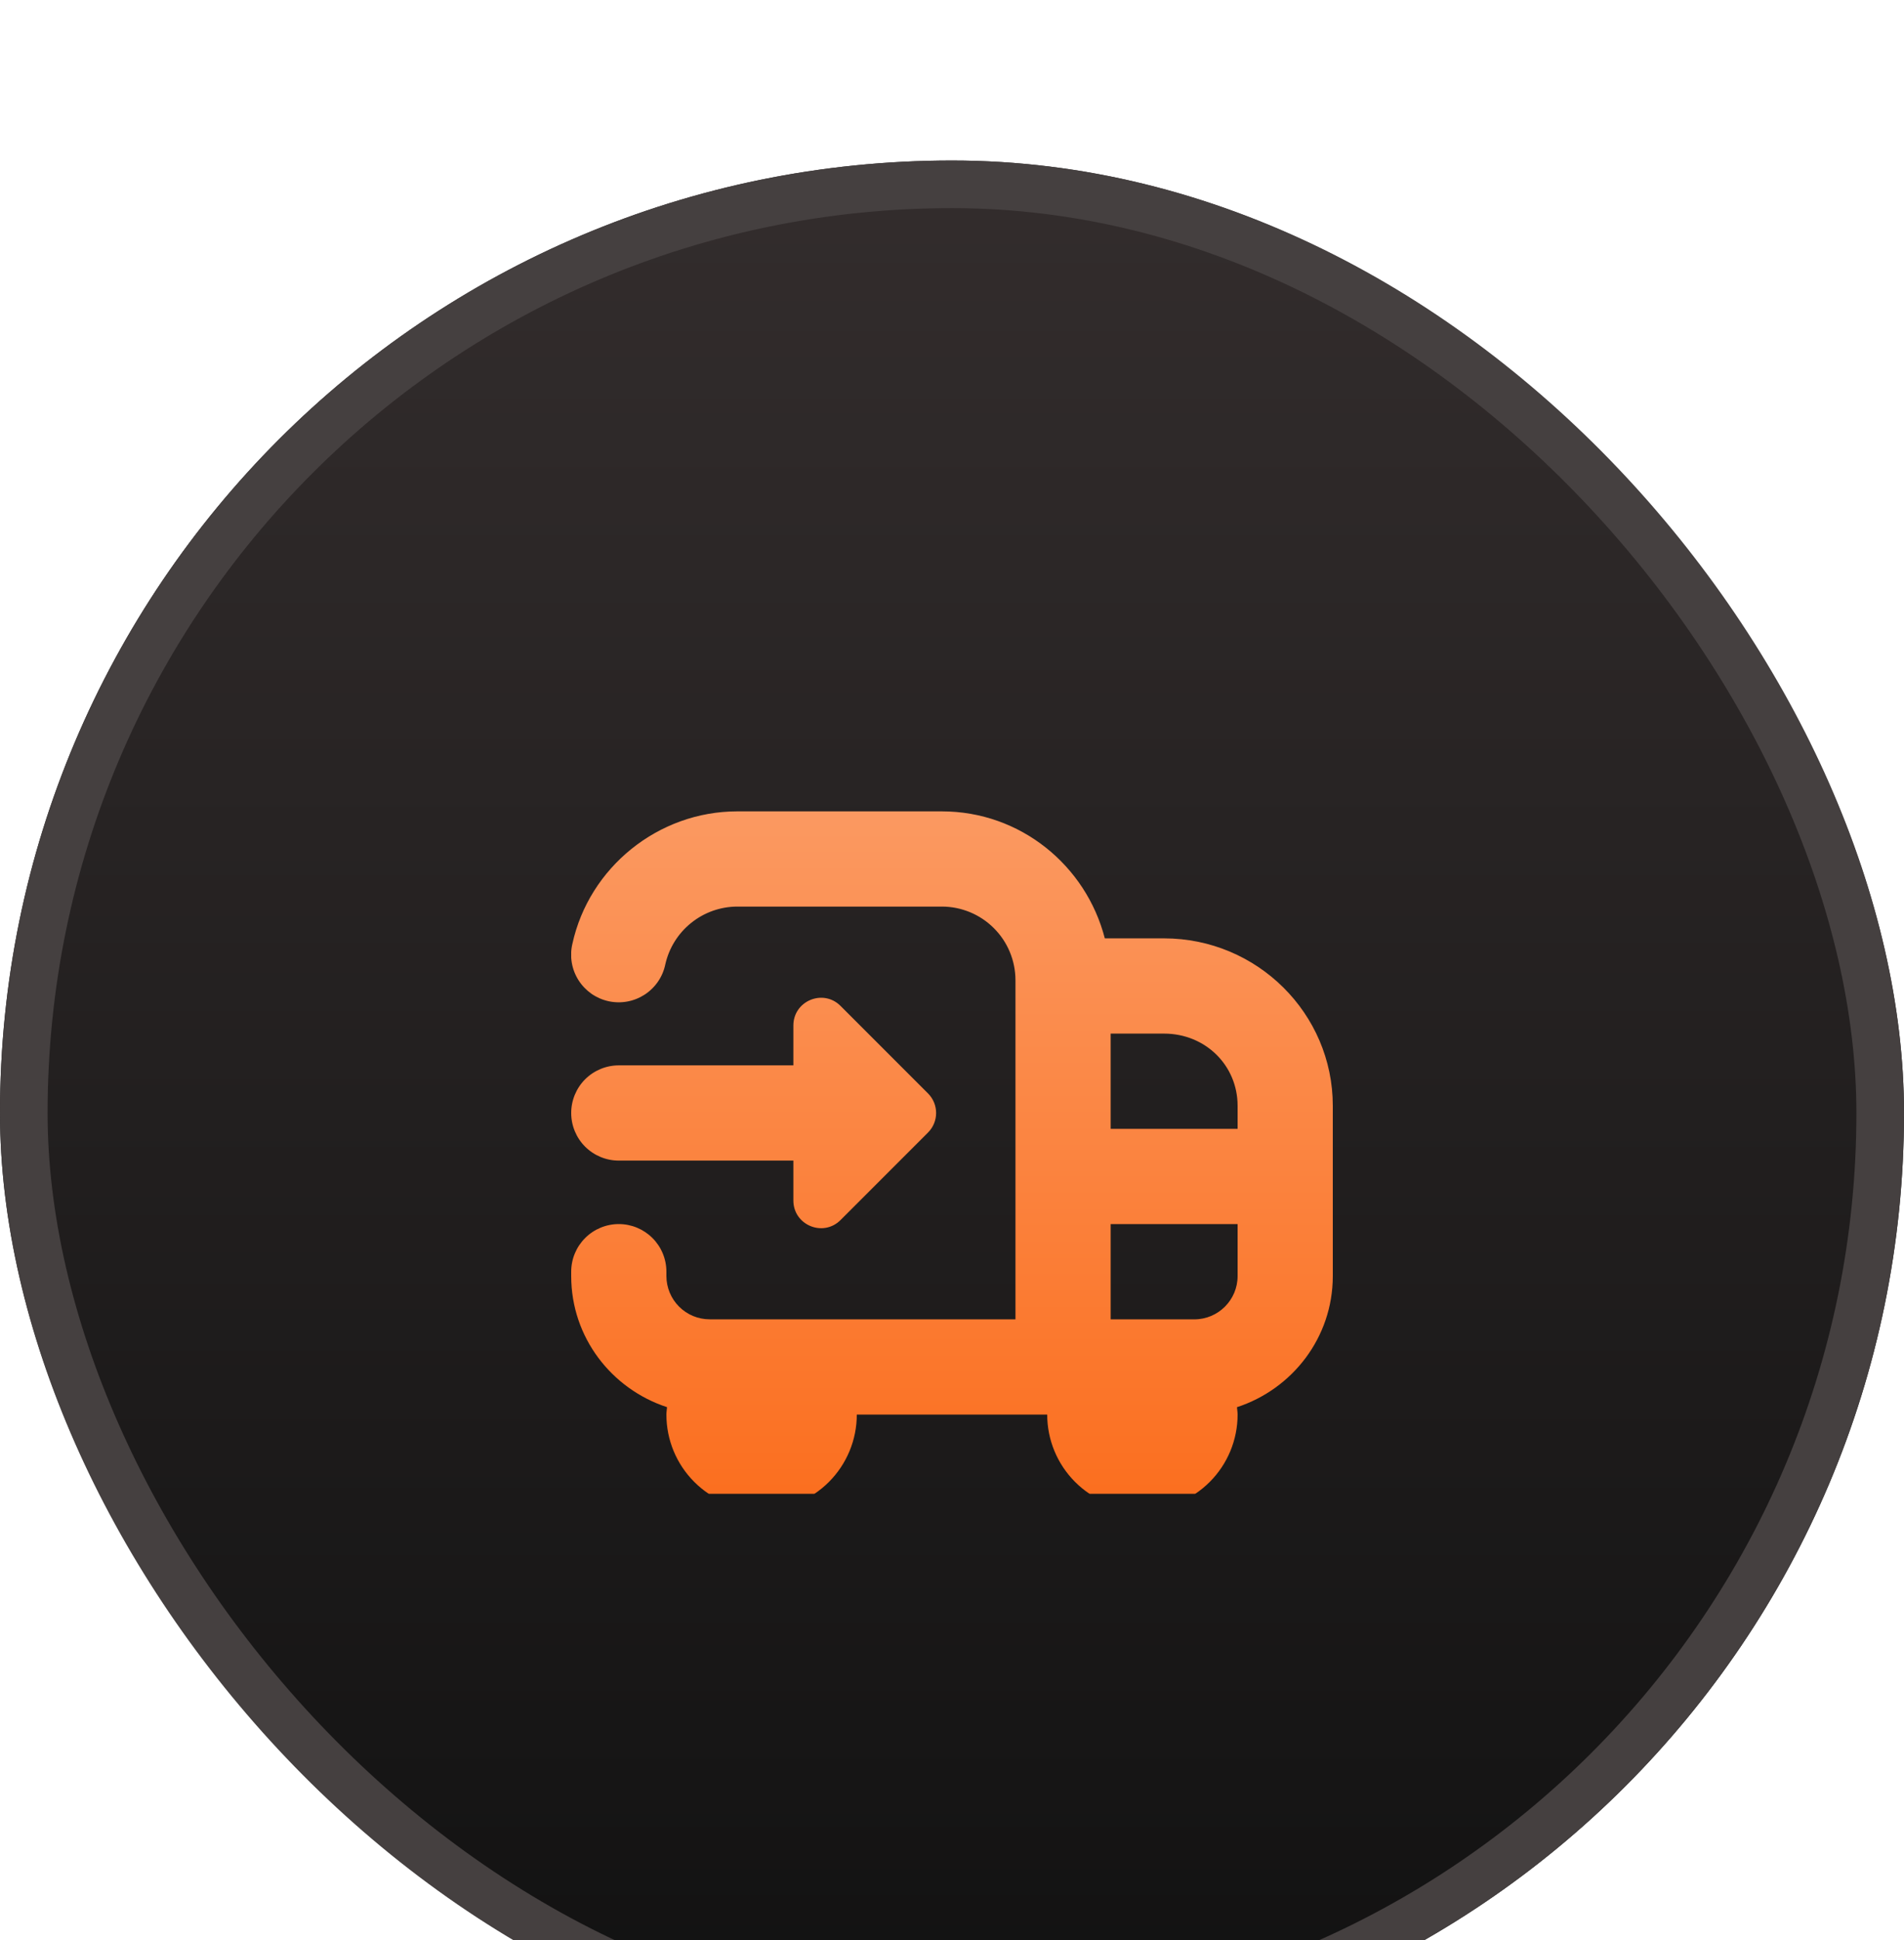 <?xml version="1.0" encoding="UTF-8"?>
<svg xmlns="http://www.w3.org/2000/svg" width="54" height="55" viewBox="0 0 54 55" fill="none">
  <g filter="url(#filter0_i_4599_9158)">
    <rect y="0.5" width="54" height="54" rx="27" fill="url(#paint0_linear_4599_9158)"></rect>
    <rect x="0.675" y="1.175" width="52.65" height="52.65" rx="26.325" stroke="#454040" stroke-width="1.35"></rect>
    <g clip-path="url(#clip0_4599_9158)">
      <g filter="url(#filter1_i_4599_9158)">
        <path d="M33.014 21.2H31.334C30.802 19.136 28.941 17.6 26.714 17.6H20.908C18.674 17.6 16.707 19.182 16.232 21.362C16.192 21.536 16.187 21.716 16.217 21.892C16.247 22.068 16.312 22.236 16.408 22.387C16.503 22.537 16.628 22.667 16.774 22.77C16.921 22.872 17.086 22.944 17.26 22.982C17.434 23.02 17.614 23.023 17.79 22.991C17.965 22.959 18.133 22.892 18.283 22.795C18.432 22.698 18.561 22.572 18.662 22.425C18.763 22.278 18.833 22.112 18.869 21.937C18.973 21.474 19.232 21.059 19.602 20.762C19.972 20.464 20.433 20.301 20.908 20.299H26.714C27.267 20.3 27.797 20.52 28.188 20.911C28.58 21.302 28.799 21.832 28.8 22.385V31.999H20.128C19.802 31.999 19.49 31.87 19.26 31.64C19.03 31.41 18.901 31.098 18.9 30.773V30.649C18.9 30.291 18.758 29.948 18.505 29.695C18.251 29.441 17.908 29.299 17.55 29.299C17.192 29.299 16.849 29.441 16.595 29.695C16.342 29.948 16.2 30.291 16.2 30.649V30.773C16.2 32.513 17.347 33.976 18.918 34.489C18.913 34.56 18.9 34.628 18.9 34.7C18.9 35.416 19.184 36.103 19.691 36.609C20.197 37.116 20.884 37.4 21.6 37.4C22.316 37.4 23.003 37.116 23.509 36.609C24.015 36.103 24.3 35.416 24.3 34.7H29.7C29.7 35.416 29.985 36.103 30.491 36.609C30.997 37.116 31.684 37.4 32.4 37.4C33.116 37.4 33.803 37.116 34.309 36.609C34.816 36.103 35.1 35.416 35.1 34.7C35.1 34.628 35.087 34.561 35.082 34.49C36.653 33.977 37.8 32.515 37.8 30.773V25.946C37.8 23.329 35.653 21.2 33.014 21.2ZM35.1 25.946V26.6H31.5V23.9H33.014C34.184 23.9 35.1 24.799 35.1 25.946ZM33.873 32H31.5V29.3H35.1V30.773C35.1 31.45 34.55 32 33.873 32ZM22.501 28.631V27.5H17.55C17.192 27.5 16.849 27.358 16.595 27.105C16.342 26.852 16.2 26.508 16.2 26.15C16.2 25.792 16.342 25.449 16.595 25.195C16.849 24.942 17.192 24.8 17.55 24.8H22.501V23.67C22.501 22.971 23.346 22.621 23.839 23.115L26.32 25.596C26.626 25.902 26.626 26.398 26.32 26.704L23.839 29.185C23.345 29.679 22.501 29.329 22.501 28.631Z" fill="url(#paint1_linear_4599_9158)"></path>
      </g>
    </g>
  </g>
  <defs>
    <filter id="filter0_i_4599_9158" x="0" y="0.5" width="54" height="57.375" filterUnits="userSpaceOnUse" color-interpolation-filters="sRGB">
      <feFlood flood-opacity="0" result="BackgroundImageFix"></feFlood>
      <feBlend mode="normal" in="SourceGraphic" in2="BackgroundImageFix" result="shape"></feBlend>
      <feColorMatrix in="SourceAlpha" type="matrix" values="0 0 0 0 0 0 0 0 0 0 0 0 0 0 0 0 0 0 127 0" result="hardAlpha"></feColorMatrix>
      <feOffset dy="4.05"></feOffset>
      <feGaussianBlur stdDeviation="1.688"></feGaussianBlur>
      <feComposite in2="hardAlpha" operator="arithmetic" k2="-1" k3="1"></feComposite>
      <feColorMatrix type="matrix" values="0 0 0 0 0.496 0 0 0 0 0.496 0 0 0 0 0.496 0 0 0 0.25 0"></feColorMatrix>
      <feBlend mode="normal" in2="shape" result="effect1_innerShadow_4599_9158"></feBlend>
    </filter>
    <filter id="filter1_i_4599_9158" x="16.198" y="17.6" width="21.602" height="21.015" filterUnits="userSpaceOnUse" color-interpolation-filters="sRGB">
      <feFlood flood-opacity="0" result="BackgroundImageFix"></feFlood>
      <feBlend mode="normal" in="SourceGraphic" in2="BackgroundImageFix" result="shape"></feBlend>
      <feColorMatrix in="SourceAlpha" type="matrix" values="0 0 0 0 0 0 0 0 0 0 0 0 0 0 0 0 0 0 127 0" result="hardAlpha"></feColorMatrix>
      <feOffset dy="1.35"></feOffset>
      <feGaussianBlur stdDeviation="0.608"></feGaussianBlur>
      <feComposite in2="hardAlpha" operator="arithmetic" k2="-1" k3="1"></feComposite>
      <feColorMatrix type="matrix" values="0 0 0 0 1 0 0 0 0 1 0 0 0 0 1 0 0 0 0.25 0"></feColorMatrix>
      <feBlend mode="normal" in2="shape" result="effect1_innerShadow_4599_9158"></feBlend>
    </filter>
    <linearGradient id="paint0_linear_4599_9158" x1="27" y1="0.5" x2="27" y2="54.5" gradientUnits="userSpaceOnUse">
      <stop stop-color="#332D2D"></stop>
      <stop offset="1" stop-color="#111111"></stop>
    </linearGradient>
    <linearGradient id="paint1_linear_4599_9158" x1="26.999" y1="17.6" x2="26.999" y2="37.4" gradientUnits="userSpaceOnUse">
      <stop stop-color="#FB9961"></stop>
      <stop offset="1" stop-color="#FB6E1E"></stop>
    </linearGradient>
    <clipPath id="clip0_4599_9158">
      <rect width="21.6" height="21.6" fill="white" transform="translate(16.2 16.7)"></rect>
    </clipPath>
  </defs>
</svg>
